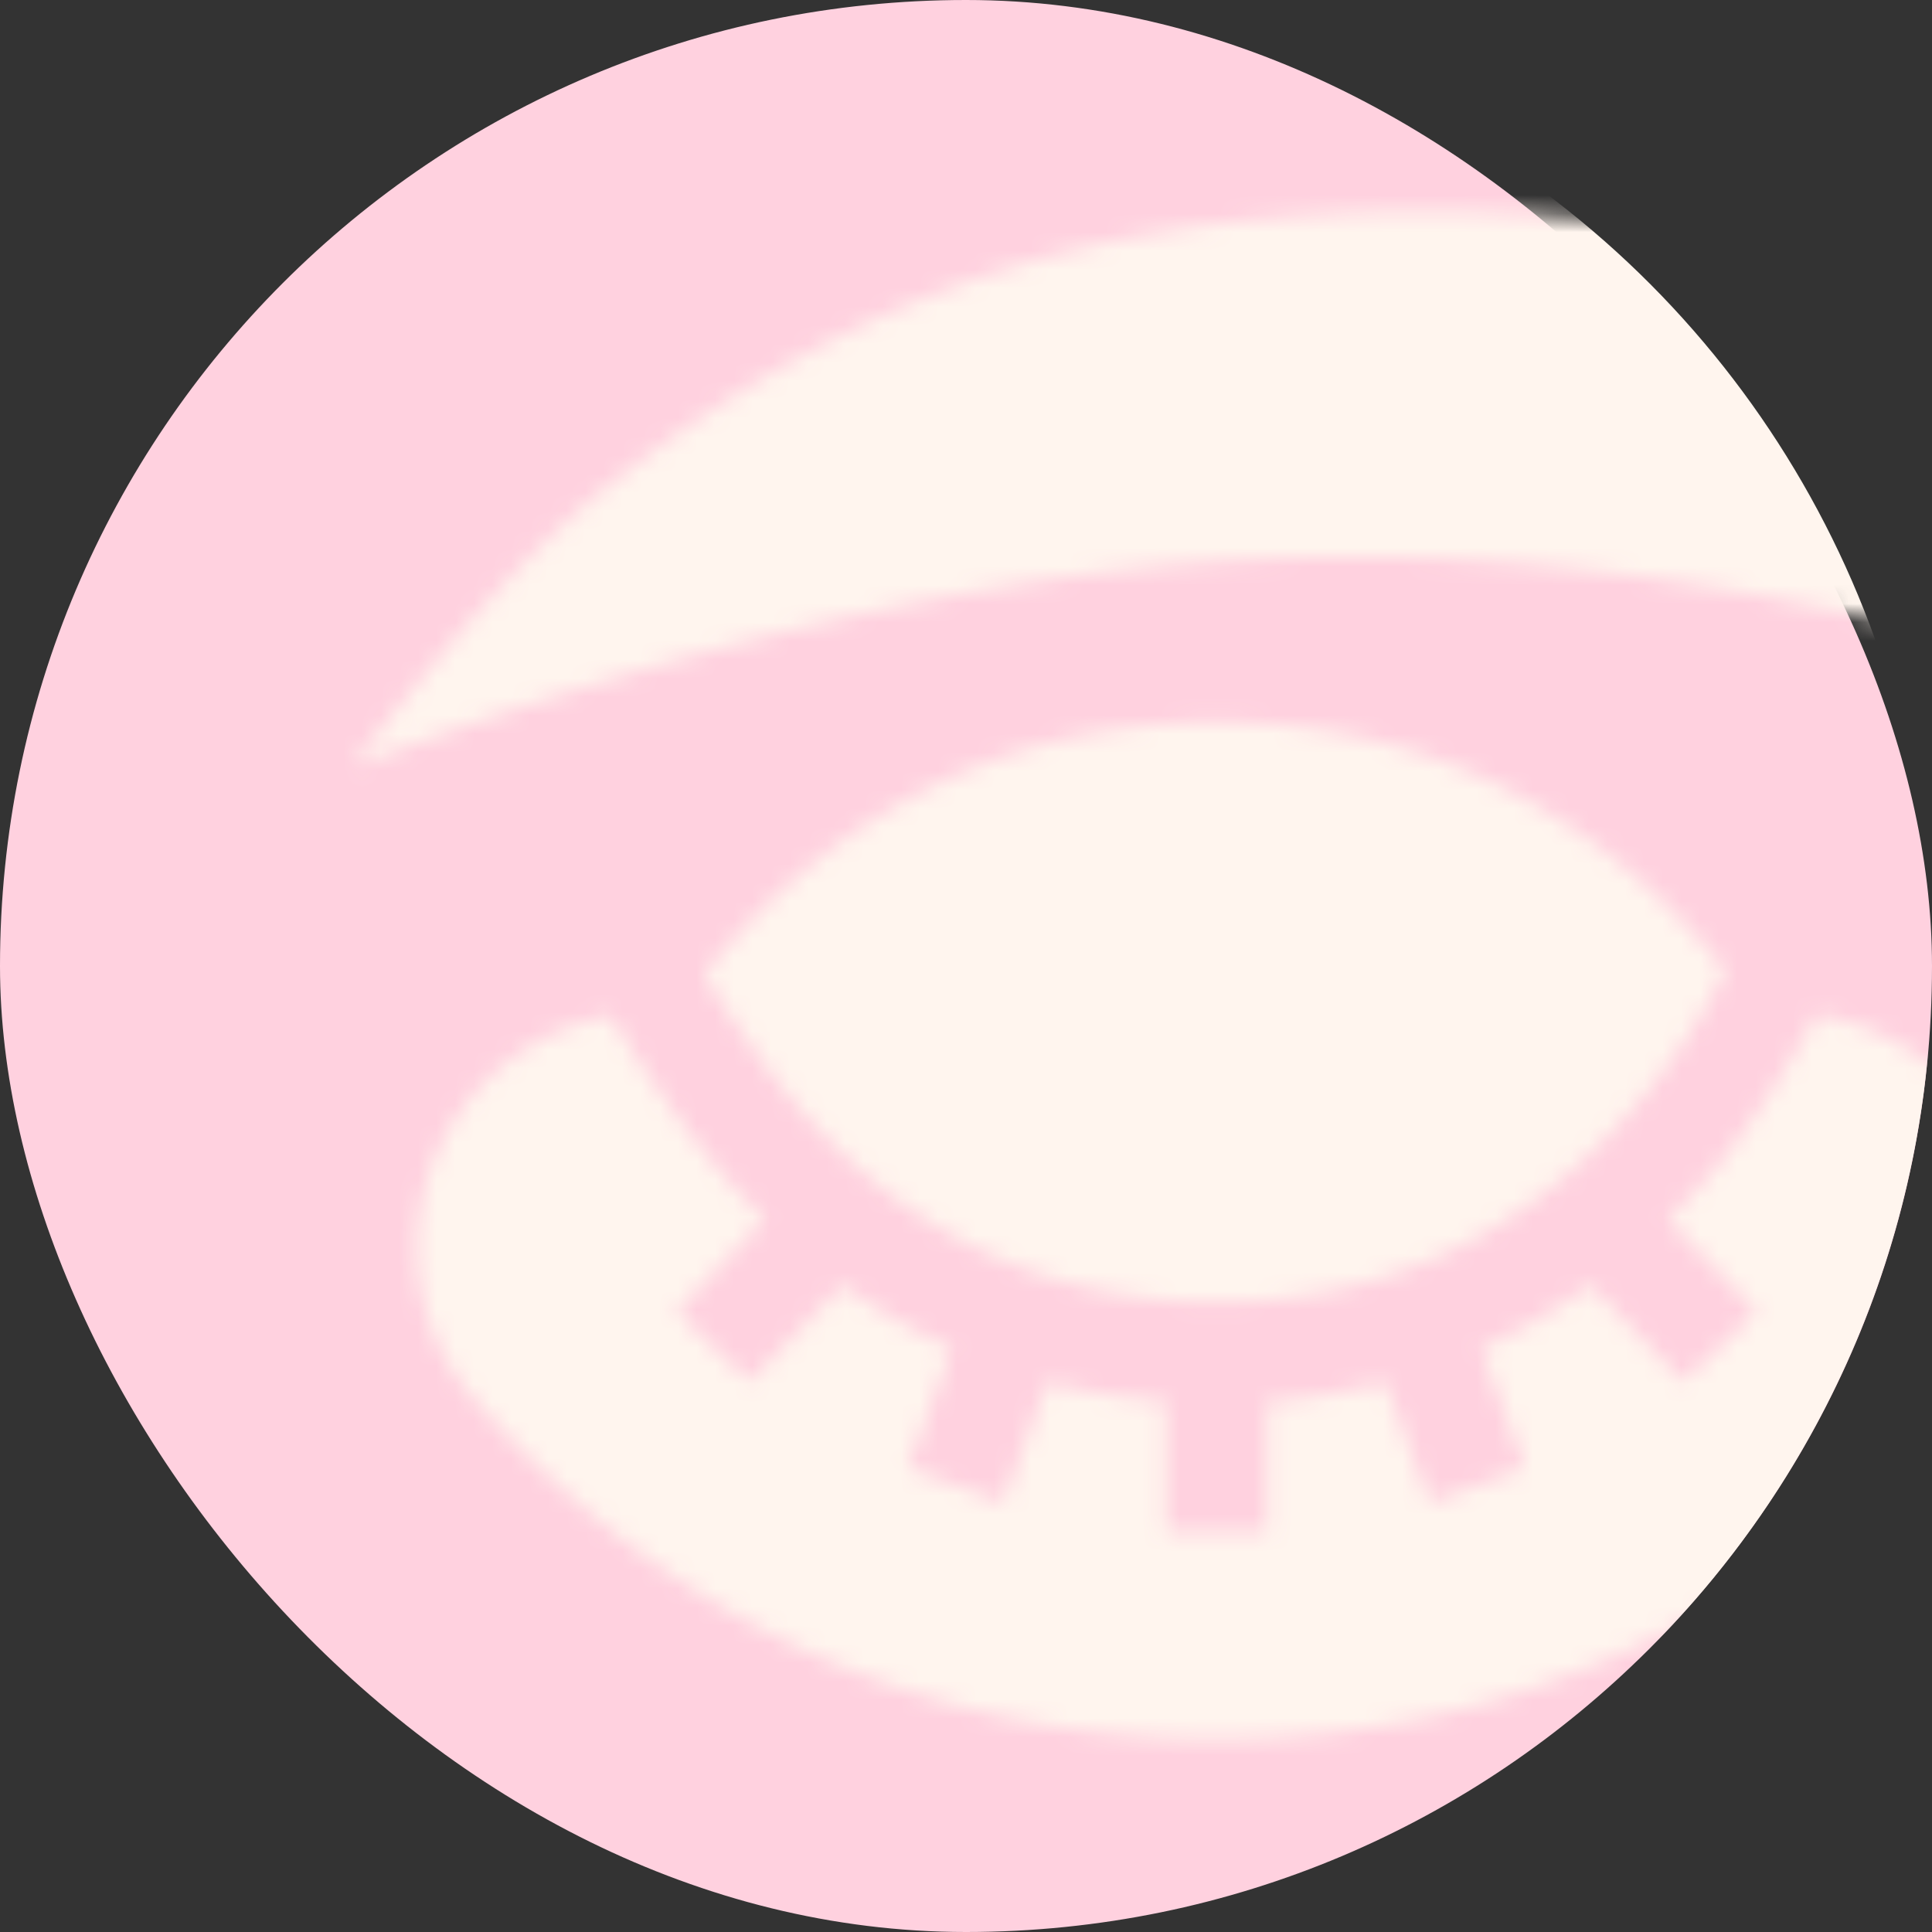 <?xml version="1.0" encoding="UTF-8"?> <svg xmlns="http://www.w3.org/2000/svg" width="104" height="104" fill="none"><rect width="100%" height="100%" fill="#333333" stroke="none"/><g clip-path="url(#a)"><rect width="104" height="104" rx="52" fill="#FFD1DF"></rect><mask id="c" style="mask-type:alpha" maskUnits="userSpaceOnUse" x="19" y="6" width="93" height="93"><g clip-path="url(#b)" fill="#000"><path d="M106.139 59.76a12.636 12.636 0 0 0-8.36-5.13c-.594 1.17-2.98 5.221-5.078 7.808a38.266 38.266 0 0 1-2.928 3.198l4.77 4.974-3.933 3.772-5.001-5.215a32.856 32.856 0 0 1-5.883 3.414l2.357 6.428-5.117 1.877-2.378-6.487s-1.628.382-3.248.686c-1.62.306-3.13.359-3.13.359v7.007h-5.45v-7.007a34.874 34.874 0 0 1-6.38-1.045l-2.378 6.486-5.116-1.876 2.357-6.428a32.817 32.817 0 0 1-5.884-3.414l-5 5.215-3.933-3.772 4.77-4.974c-2.033-1.995-3.917-4.279-5.635-6.84-.838-1.109-1.914-2.868-2.653-4.119a12.634 12.634 0 0 0-8.079 5.083c-3.42 4.785-3.115 11.202.744 15.605 3.905 4.455 8.341 8.172 13.187 11.049 8.04 4.773 17.03 7.193 26.724 7.193 9.694 0 18.685-2.42 26.725-7.193 4.845-2.877 9.282-6.594 13.186-11.049 3.859-4.402 4.165-10.82.744-15.605ZM100.568 14.876c-8.716-3.002-20.843-4.159-32.442-3.096-13.4 1.228-24.249 5.61-35.178 14.21C26.375 31.16 19.252 40.91 19 41.258l.009.013c11.383-4.287 30.056-10.218 48.232-11.15 17.036-.872 32.672 2.548 43.323 5.816l.671-2.245c2.569-8.596-1.418-15.63-10.667-18.816Z"></path><path d="M83.012 43.547c-5.218-3.097-11.115-4.668-17.528-4.668-6.413 0-12.31 1.57-17.528 4.668-3.713 2.205-7.079 5.186-10.044 8.88.676 1.127 1.58 2.548 2.133 3.27 6.385 9.554 14.944 14.398 25.44 14.398 10.48 0 19.03-4.832 25.412-14.358a48.706 48.706 0 0 0 1.994-3.516c-2.925-3.6-6.234-6.51-9.879-8.674Z"></path></g></mask><g mask="url(#c)"><circle cx="52" cy="52" r="52" fill="#FFF5EE"></circle></g></g><defs><clipPath id="a"><path fill="#fff" d="M0 0h104v104H0z"></path></clipPath><clipPath id="b"><path fill="#fff" transform="translate(19 6)" d="M0 0h93v93H0z"></path></clipPath></defs></svg> 